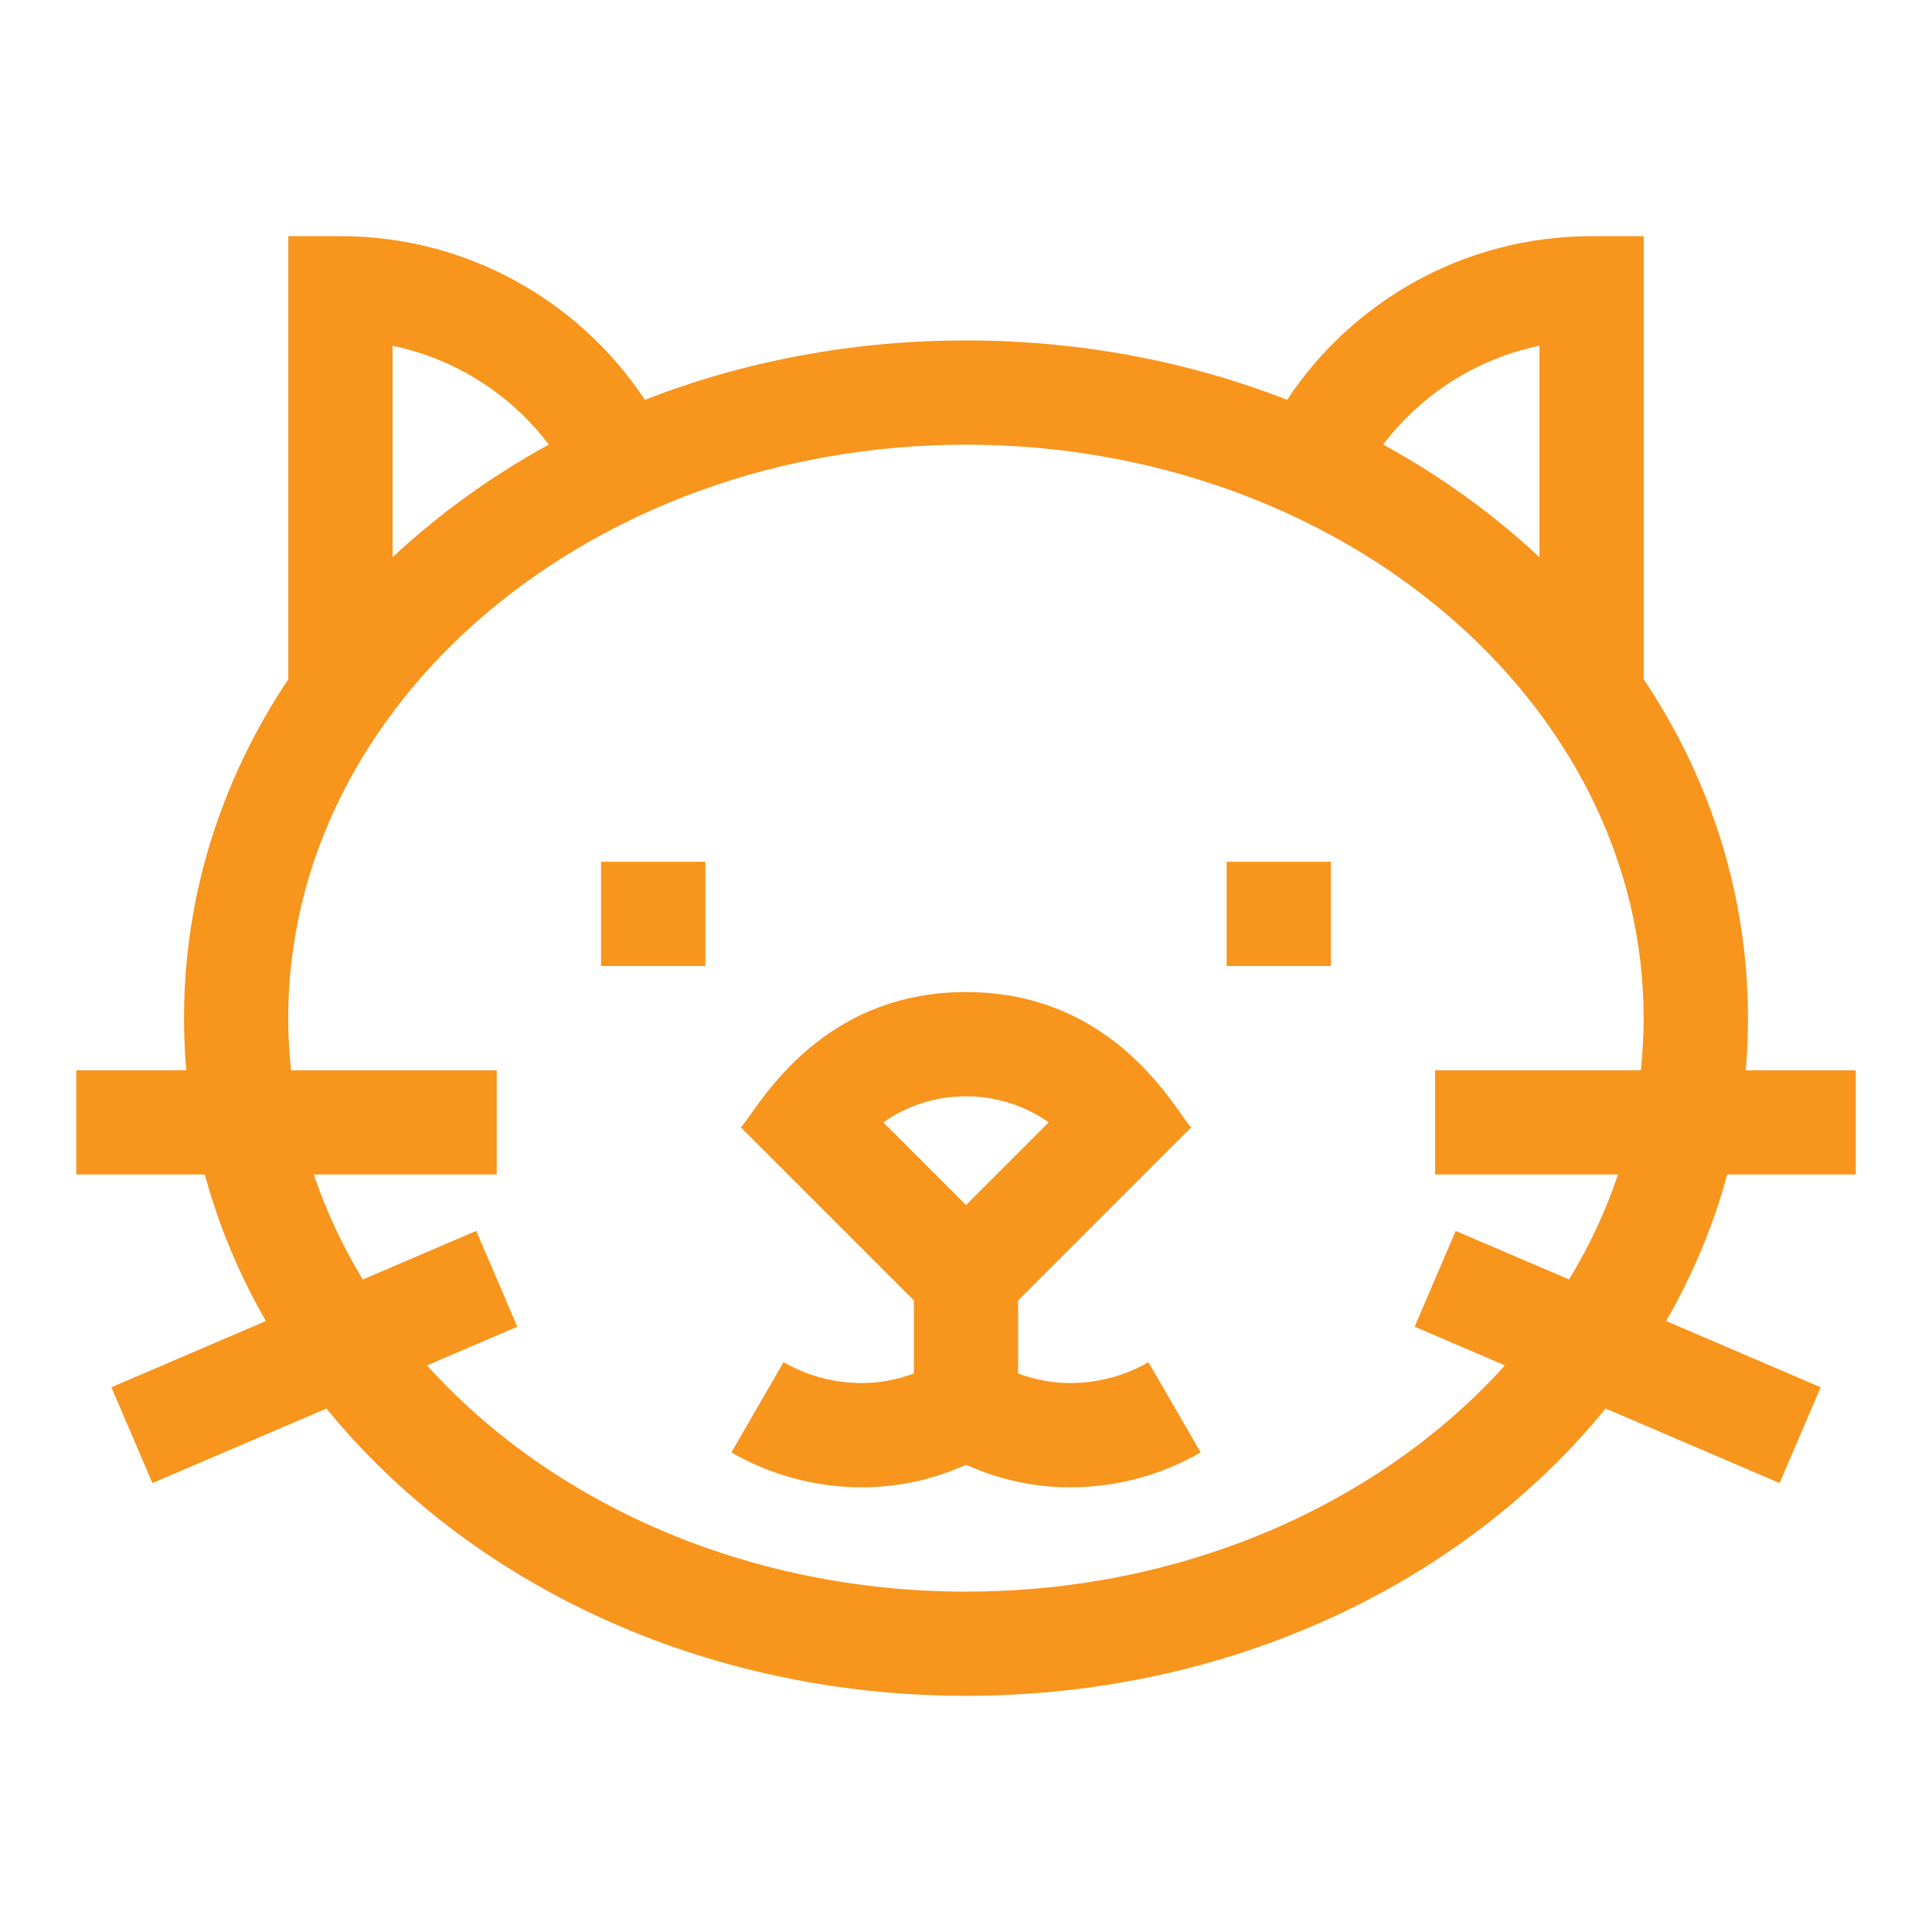 <?xml version="1.0" encoding="UTF-8"?>
<svg id="Layer_1" data-name="Layer 1" xmlns="http://www.w3.org/2000/svg" viewBox="0 0 555.9 555.9">
  <defs>
    <style>
      .cls-1 {
        fill: #f8951d;
      }
    </style>
  </defs>
  <path class="cls-1" d="M502.95,292.95c0-34.83-10.43-68.21-30-97.51v-127.49h-15c-36.41,0-68.75,18.59-87.6,47.09-28.68-11.19-60.02-17.09-92.4-17.09s-63.72,5.9-92.4,17.09c-18.86-28.49-51.19-47.09-87.6-47.09h-15v127.49c-19.57,29.3-30,62.68-30,97.51,0,5.03.22,10.04.65,15h-31.65v30h36.98c3.96,14.64,9.86,28.77,17.58,42.15l-44.47,19.06,11.82,27.57,50.06-21.45c41.05,50.29,108.03,82.66,184.04,82.66s143-32.39,184.04-82.66l50.05,21.45,11.82-27.57-44.47-19.06c7.72-13.39,13.62-27.51,17.58-42.15h36.98v-30h-31.65c.43-4.96.65-9.97.65-15ZM442.95,99.48v60.84c-13.54-12.62-28.53-23.4-44.96-32.41,11.01-14.57,27.09-24.74,44.96-28.43ZM157.91,127.92c-16.43,9.01-31.42,19.79-44.96,32.41v-60.84c17.87,3.7,33.95,13.86,44.96,28.43ZM451.49,368.15l-32.64-13.98-11.82,27.57,25.98,11.14c-35.66,39.52-91.9,65.08-155.07,65.08s-119.41-25.55-155.07-65.08l25.98-11.14-11.82-27.57-32.64,13.98c-5.81-9.57-10.55-19.67-14.09-30.2h52.63v-30h-59.19c-.53-4.94-.81-9.94-.81-15,0-90.98,87.48-165,195-165s195,74.02,195,165c0,5.06-.29,10.06-.81,15h-59.19v29.99h52.63c-3.53,10.53-8.27,20.64-14.09,30.21Z"/>
  <path class="cls-1" d="M307.95,397.95c-5.1,0-10.12-.94-15-2.76v-21.02l49.8-49.81c-3.98-3.68-21.11-38.91-64.8-38.91s-60.82,35.23-64.8,38.91l49.8,49.81v21.02c-4.88,1.82-9.9,2.76-15,2.76-7.91,0-15.69-2.08-22.49-6.01l-15.02,25.97c11.36,6.57,24.33,10.04,37.51,10.04,10.35,0,20.41-2.18,30-6.48,9.59,4.3,19.65,6.48,30,6.48,13.18,0,26.15-3.47,37.51-10.04l-15.02-25.97c-6.8,3.93-14.57,6.01-22.49,6.01ZM277.95,315.45c8.7,0,16.93,2.65,23.78,7.5l-23.78,23.78-23.78-23.78c6.85-4.85,15.08-7.5,23.78-7.5Z"/>
  <path class="cls-1" d="M172.95,247.95h30v30h-30v-30Z"/>
  <path class="cls-1" d="M352.95,247.95h30v30h-30v-30Z"/>
</svg>